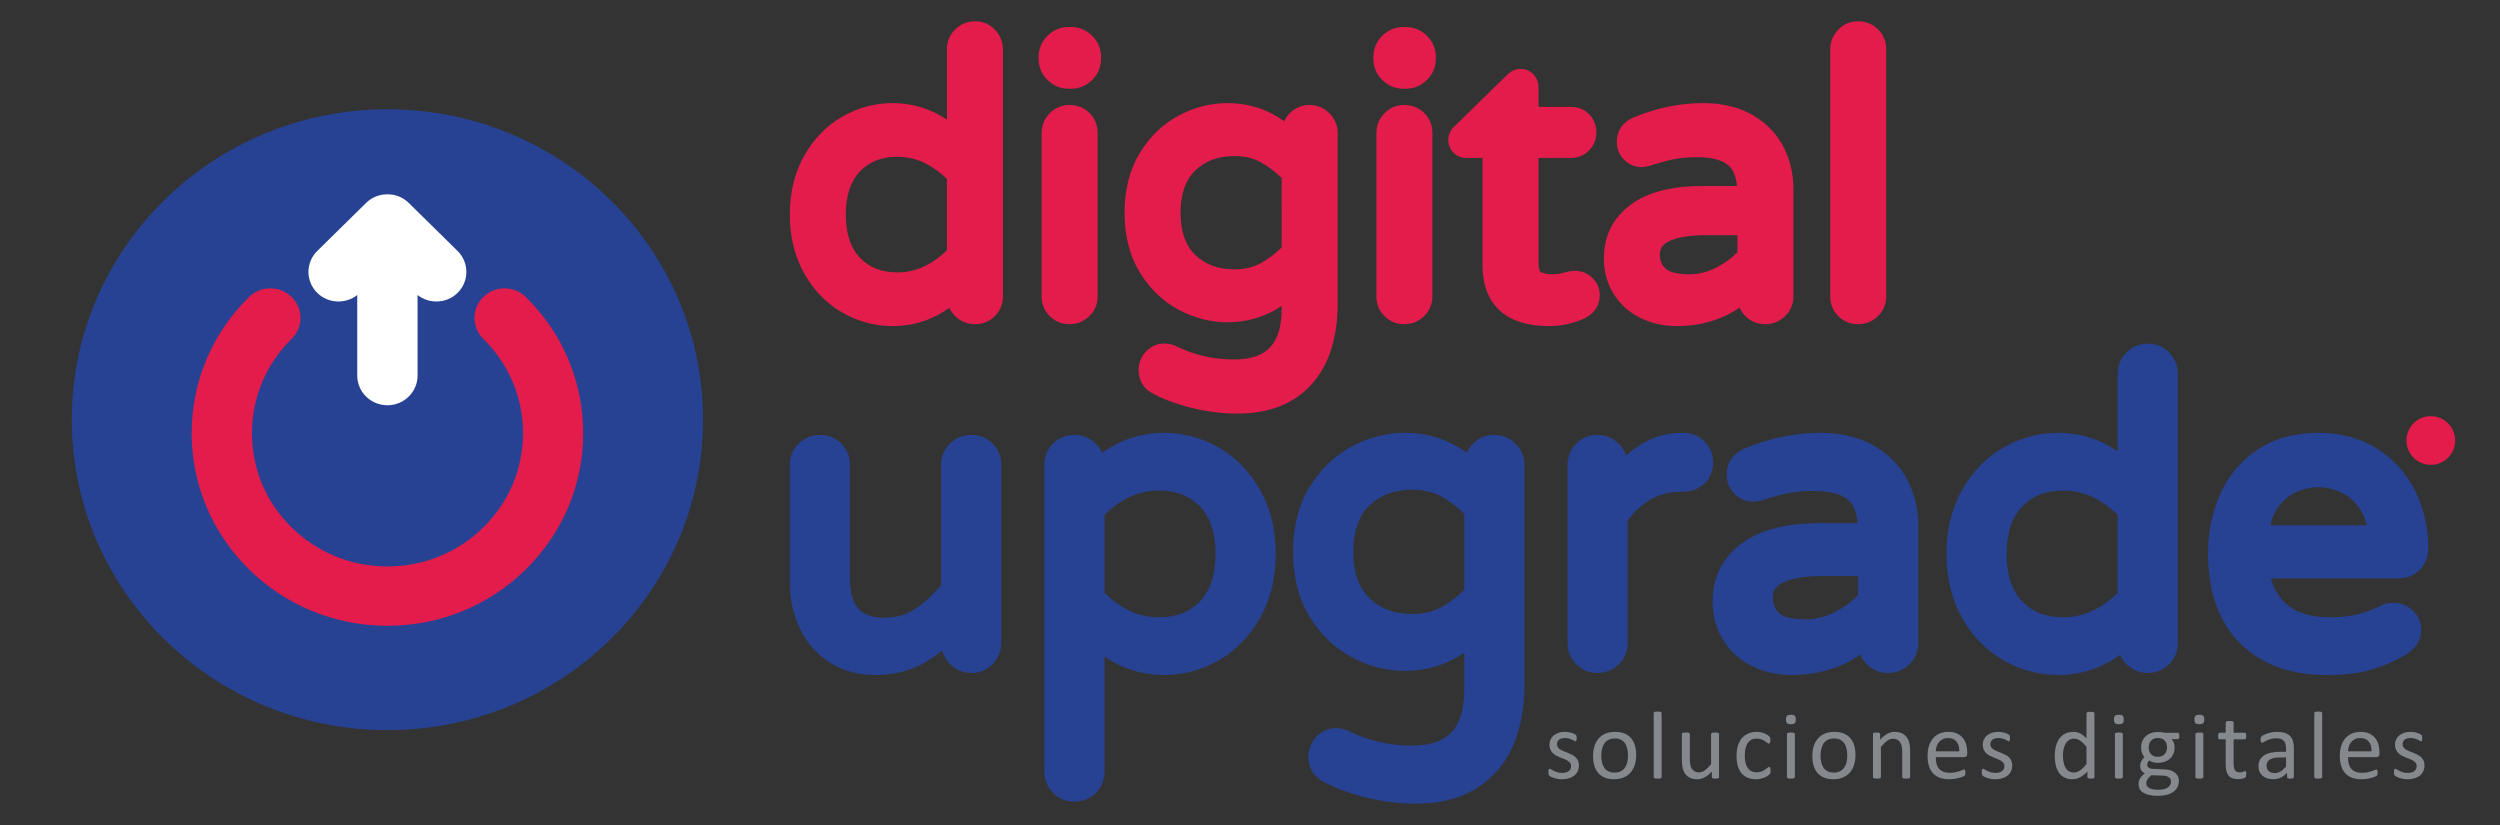 <?xml version="1.0" encoding="utf-8"?>
<!-- Generator: Adobe Illustrator 27.5.0, SVG Export Plug-In . SVG Version: 6.00 Build 0)  -->
<svg version="1.1" id="Capa_1" xmlns="http://www.w3.org/2000/svg" xmlns:xlink="http://www.w3.org/1999/xlink" x="0px" y="0px"
	 viewBox="0 0 500 165" enable-background="new 0 0 500 165" xml:space="preserve">
<rect x="0" y="0" width="500" height="165" fill="#333333" stroke="none"/>
<circle fill="#E31C4B" cx="486.166" cy="88.099" r="4.872"/>
<g>
	<g>
		<ellipse fill="#274293" cx="77.482" cy="83.939" rx="63.128" ry="62.083"/>
		<g>
			<path fill="#E31C4B" d="M77.482,125.157c-10.444,0-20.293-4.021-27.681-11.286
				c-7.38-7.287-11.468-16.951-11.468-27.244c0-10.271,4.089-19.965,11.468-27.223c2.357-2.318,6.152-2.318,8.532,0
				c2.357,2.311,2.357,6.043,0,8.361c-5.143,5.058-7.937,11.745-7.937,18.862c0,7.138,2.794,13.826,7.937,18.861
				c5.121,5.028,11.913,7.805,19.149,7.805c7.267,0,14.059-2.777,19.179-7.805c5.12-5.036,7.944-11.723,7.944-18.861
				c0-7.117-2.824-13.804-7.944-18.862c-2.349-2.318-2.349-6.05,0-8.361c2.357-2.318,6.145-2.318,8.501,0
				c7.41,7.287,11.468,16.951,11.468,27.223c0,10.293-4.059,19.957-11.468,27.244
				C97.783,121.135,87.957,125.157,77.482,125.157L77.482,125.157z M77.482,125.157"/>
			<path fill="#FFFFFF" d="M91.51,50.189l-9.755-9.594c-0.003-0.003-0.004-0.006-0.007-0.009
				c-0.294-0.289-0.612-0.542-0.947-0.759c-0.662-0.429-1.392-0.715-2.145-0.861
				c-0.006-0.001-0.012-0.004-0.018-0.005c-0.256-0.049-0.517-0.058-0.777-0.074
				c-0.127-0.008-0.252-0.035-0.379-0.035c-0.127,0-0.252,0.028-0.379,0.035
				c-0.26,0.016-0.52,0.025-0.777,0.074c-0.006,0.001-0.012,0.004-0.018,0.005
				c-0.753,0.146-1.483,0.431-2.145,0.861c-0.335,0.217-0.653,0.47-0.947,0.759c-0.003,0.003-0.004,0.006-0.007,0.009
				l-9.755,9.594c-2.353,2.314-2.348,6.079,0,8.389c2.187,2.151,5.63,2.277,7.996,0.429v16.114
				c0,3.273,2.711,5.931,6.032,5.931c3.328,0,6.032-2.658,6.032-5.931V59.007c2.366,1.847,5.809,1.722,7.996-0.429
				C93.858,56.268,93.864,52.503,91.51,50.189z"/>
		</g>
	</g>
	<g>
		<path fill="#85898D" d="M315.778,153.078c0,0.441-0.082,0.834-0.244,1.179s-0.394,0.635-0.695,0.872
			c-0.3,0.237-0.658,0.415-1.073,0.537c-0.415,0.122-0.872,0.182-1.37,0.182c-0.307,0-0.599-0.024-0.877-0.072
			c-0.278-0.048-0.527-0.108-0.748-0.182c-0.22-0.074-0.407-0.15-0.561-0.23
			c-0.153-0.08-0.265-0.151-0.335-0.216c-0.07-0.064-0.121-0.153-0.153-0.268
			c-0.032-0.115-0.048-0.271-0.048-0.47c0-0.122,0.006-0.223,0.019-0.307c0.013-0.083,0.029-0.15,0.048-0.201
			c0.019-0.051,0.046-0.088,0.082-0.11c0.035-0.022,0.075-0.034,0.12-0.034c0.07,0,0.174,0.043,0.311,0.129
			s0.307,0.18,0.508,0.283c0.201,0.102,0.439,0.196,0.714,0.283c0.275,0.086,0.591,0.129,0.949,0.129
			c0.268,0,0.511-0.029,0.728-0.086c0.217-0.058,0.406-0.142,0.565-0.254c0.16-0.112,0.283-0.254,0.369-0.426
			c0.086-0.172,0.129-0.377,0.129-0.613c0-0.242-0.062-0.448-0.187-0.613s-0.289-0.313-0.493-0.441
			s-0.435-0.241-0.69-0.34c-0.255-0.099-0.519-0.203-0.791-0.311s-0.537-0.232-0.795-0.369
			c-0.259-0.137-0.49-0.305-0.695-0.503c-0.205-0.198-0.369-0.434-0.493-0.709c-0.125-0.275-0.187-0.604-0.187-0.987
			c0-0.338,0.066-0.663,0.196-0.973s0.327-0.582,0.589-0.815c0.262-0.233,0.589-0.42,0.982-0.561
			c0.393-0.141,0.852-0.211,1.375-0.211c0.23,0,0.46,0.019,0.69,0.058c0.23,0.038,0.438,0.086,0.623,0.144
			s0.344,0.12,0.474,0.187c0.131,0.067,0.23,0.127,0.297,0.177c0.067,0.051,0.112,0.096,0.134,0.134
			c0.022,0.038,0.038,0.082,0.048,0.129s0.019,0.107,0.029,0.177c0.01,0.07,0.014,0.156,0.014,0.259
			c0,0.108-0.005,0.203-0.014,0.283c-0.01,0.08-0.025,0.146-0.048,0.196c-0.022,0.051-0.049,0.088-0.082,0.11
			c-0.032,0.022-0.067,0.034-0.105,0.034c-0.058,0-0.14-0.035-0.249-0.105c-0.109-0.07-0.249-0.146-0.422-0.225
			c-0.172-0.08-0.375-0.155-0.609-0.225c-0.233-0.07-0.5-0.105-0.8-0.105c-0.268,0-0.504,0.031-0.709,0.091
			c-0.205,0.06-0.372,0.147-0.503,0.259c-0.131,0.112-0.23,0.244-0.297,0.398s-0.101,0.319-0.101,0.498
			c0,0.249,0.064,0.458,0.192,0.628s0.294,0.318,0.498,0.446c0.205,0.128,0.438,0.242,0.7,0.345
			c0.262,0.102,0.528,0.208,0.8,0.316c0.272,0.108,0.54,0.23,0.805,0.364c0.265,0.134,0.5,0.297,0.704,0.489
			c0.205,0.192,0.369,0.422,0.493,0.69C315.716,152.388,315.778,152.707,315.778,153.078z"/>
		<path fill="#85898D" d="M327.238,151.018c0,0.702-0.092,1.349-0.278,1.94s-0.461,1.1-0.829,1.528
			c-0.367,0.428-0.828,0.762-1.38,1.001c-0.552,0.24-1.193,0.359-1.921,0.359c-0.709,0-1.327-0.105-1.854-0.316
			c-0.527-0.211-0.966-0.517-1.318-0.92c-0.351-0.403-0.613-0.891-0.786-1.466c-0.172-0.575-0.259-1.227-0.259-1.955
			c0-0.702,0.091-1.349,0.273-1.94c0.182-0.591,0.457-1.1,0.824-1.528c0.367-0.428,0.826-0.76,1.375-0.997
			c0.55-0.237,1.192-0.355,1.926-0.355c0.709,0,1.327,0.105,1.854,0.316c0.527,0.211,0.966,0.517,1.318,0.92
			c0.351,0.403,0.615,0.891,0.791,1.466S327.238,150.296,327.238,151.018z M325.599,151.123
			c0-0.467-0.044-0.907-0.13-1.322c-0.087-0.415-0.231-0.779-0.431-1.093c-0.2-0.313-0.47-0.561-0.812-0.743
			c-0.342-0.182-0.767-0.273-1.276-0.273c-0.47,0-0.875,0.083-1.213,0.249c-0.339,0.166-0.618,0.401-0.837,0.704
			c-0.22,0.304-0.382,0.663-0.488,1.078c-0.106,0.415-0.16,0.869-0.16,1.361c0,0.472,0.044,0.917,0.13,1.332
			c0.087,0.415,0.232,0.778,0.435,1.088c0.203,0.309,0.475,0.556,0.817,0.738
			c0.342,0.182,0.767,0.273,1.276,0.273c0.464,0,0.867-0.083,1.208-0.249c0.342-0.166,0.622-0.4,0.841-0.7
			c0.219-0.3,0.38-0.658,0.483-1.073C325.548,152.078,325.599,151.621,325.599,151.123z"/>
		<path fill="#85898D" d="M332.325,155.426c0,0.051-0.013,0.094-0.038,0.129c-0.025,0.035-0.067,0.065-0.125,0.091
			c-0.058,0.026-0.138,0.045-0.24,0.058s-0.233,0.019-0.393,0.019c-0.153,0-0.281-0.007-0.383-0.019
			c-0.102-0.013-0.183-0.032-0.244-0.058c-0.061-0.026-0.102-0.056-0.125-0.091
			c-0.022-0.035-0.034-0.079-0.034-0.129v-12.803c0-0.051,0.011-0.096,0.034-0.134s0.064-0.07,0.125-0.096
			s0.142-0.045,0.244-0.058c0.102-0.013,0.23-0.019,0.383-0.019c0.16,0,0.291,0.007,0.393,0.019
			c0.102,0.013,0.182,0.032,0.24,0.058s0.099,0.058,0.125,0.096s0.038,0.083,0.038,0.134V155.426z"/>
		<path fill="#85898D" d="M343.814,155.426c0,0.051-0.011,0.094-0.034,0.129c-0.022,0.035-0.062,0.065-0.12,0.091
			c-0.058,0.026-0.133,0.045-0.225,0.058s-0.206,0.019-0.34,0.019c-0.147,0-0.267-0.007-0.359-0.019
			s-0.166-0.032-0.22-0.058c-0.054-0.026-0.091-0.056-0.11-0.091c-0.019-0.035-0.029-0.079-0.029-0.129v-1.14
			c-0.492,0.543-0.977,0.939-1.457,1.188c-0.479,0.249-0.965,0.374-1.457,0.374c-0.575,0-1.059-0.096-1.452-0.287
			c-0.393-0.192-0.711-0.452-0.954-0.781c-0.243-0.329-0.417-0.712-0.522-1.15s-0.158-0.97-0.158-1.596v-5.232
			c0-0.051,0.011-0.094,0.034-0.129s0.066-0.067,0.129-0.096s0.147-0.048,0.249-0.058
			c0.102-0.01,0.23-0.014,0.383-0.014s0.281,0.005,0.383,0.014c0.102,0.01,0.183,0.029,0.244,0.058
			s0.104,0.06,0.129,0.096s0.038,0.079,0.038,0.129v5.021c0,0.505,0.037,0.908,0.11,1.212
			c0.073,0.304,0.185,0.562,0.335,0.776c0.15,0.214,0.34,0.38,0.57,0.498c0.23,0.118,0.498,0.177,0.805,0.177
			c0.396,0,0.791-0.141,1.183-0.422c0.393-0.281,0.81-0.693,1.251-1.236v-6.028c0-0.051,0.011-0.094,0.034-0.129
			s0.066-0.067,0.129-0.096s0.145-0.048,0.244-0.058s0.229-0.014,0.388-0.014c0.153,0,0.281,0.005,0.383,0.014
			s0.182,0.029,0.24,0.058s0.101,0.06,0.129,0.096s0.043,0.079,0.043,0.129V155.426z"/>
		<path fill="#85898D" d="M354.114,154.113c0,0.108-0.003,0.203-0.01,0.283c-0.006,0.08-0.018,0.147-0.034,0.201
			s-0.035,0.102-0.058,0.144c-0.022,0.041-0.073,0.102-0.153,0.182c-0.08,0.08-0.216,0.179-0.407,0.297
			c-0.192,0.118-0.407,0.223-0.647,0.316c-0.24,0.093-0.5,0.168-0.781,0.225s-0.572,0.086-0.872,0.086
			c-0.62,0-1.169-0.102-1.648-0.307c-0.479-0.204-0.88-0.503-1.203-0.896c-0.323-0.393-0.569-0.875-0.738-1.447
			c-0.169-0.572-0.254-1.231-0.254-1.979c0-0.85,0.104-1.579,0.311-2.19c0.207-0.61,0.492-1.11,0.853-1.5
			c0.361-0.39,0.786-0.678,1.274-0.867c0.489-0.189,1.017-0.283,1.586-0.283c0.275,0,0.541,0.026,0.8,0.077
			c0.259,0.051,0.497,0.118,0.714,0.201c0.217,0.083,0.411,0.179,0.58,0.287s0.292,0.201,0.369,0.278
			c0.077,0.077,0.129,0.137,0.158,0.182c0.029,0.045,0.053,0.098,0.072,0.158c0.019,0.06,0.032,0.129,0.038,0.206
			c0.006,0.077,0.01,0.172,0.01,0.287c0,0.249-0.029,0.424-0.086,0.522c-0.058,0.099-0.128,0.148-0.211,0.148
			c-0.096,0-0.206-0.053-0.331-0.158c-0.125-0.105-0.283-0.222-0.474-0.35c-0.192-0.128-0.423-0.244-0.695-0.35
			c-0.272-0.105-0.593-0.158-0.963-0.158c-0.76,0-1.343,0.292-1.749,0.877c-0.406,0.585-0.609,1.433-0.609,2.544
			c0,0.556,0.053,1.043,0.158,1.461s0.26,0.769,0.465,1.049c0.205,0.281,0.455,0.491,0.752,0.628
			c0.297,0.137,0.637,0.206,1.021,0.206c0.364,0,0.684-0.058,0.958-0.172c0.275-0.115,0.513-0.241,0.714-0.379
			c0.201-0.137,0.37-0.262,0.508-0.374s0.244-0.168,0.321-0.168c0.045,0,0.083,0.013,0.115,0.038
			c0.032,0.026,0.059,0.069,0.082,0.129c0.022,0.06,0.038,0.137,0.048,0.23
			C354.11,153.875,354.114,153.985,354.114,154.113z"/>
		<path fill="#85898D" d="M359.154,143.888c0,0.371-0.07,0.623-0.211,0.757c-0.14,0.134-0.399,0.201-0.776,0.201
			c-0.37,0-0.624-0.065-0.762-0.197s-0.206-0.379-0.206-0.743c0-0.371,0.07-0.623,0.211-0.757
			c0.14-0.134,0.399-0.201,0.776-0.201c0.37,0,0.624,0.065,0.762,0.196
			C359.086,143.276,359.154,143.524,359.154,143.888z M358.972,155.426c0,0.051-0.013,0.094-0.038,0.129
			c-0.025,0.035-0.067,0.065-0.125,0.091c-0.058,0.026-0.138,0.045-0.24,0.058s-0.233,0.019-0.393,0.019
			c-0.153,0-0.281-0.007-0.383-0.019s-0.183-0.032-0.244-0.058c-0.061-0.026-0.102-0.056-0.125-0.091
			c-0.022-0.035-0.034-0.079-0.034-0.129v-8.625c0-0.045,0.011-0.086,0.034-0.125s0.064-0.07,0.125-0.096
			s0.142-0.045,0.244-0.058c0.102-0.013,0.23-0.019,0.383-0.019c0.16,0,0.291,0.007,0.393,0.019
			c0.102,0.013,0.182,0.032,0.24,0.058s0.099,0.058,0.125,0.096c0.025,0.038,0.038,0.08,0.038,0.125V155.426z"/>
		<path fill="#85898D" d="M371.093,151.018c0,0.702-0.092,1.349-0.278,1.94s-0.461,1.1-0.829,1.528
			c-0.367,0.428-0.828,0.762-1.38,1.001c-0.552,0.24-1.193,0.359-1.921,0.359c-0.709,0-1.327-0.105-1.854-0.316
			c-0.527-0.211-0.966-0.517-1.318-0.92c-0.351-0.403-0.613-0.891-0.786-1.466c-0.172-0.575-0.259-1.227-0.259-1.955
			c0-0.702,0.091-1.349,0.273-1.94c0.182-0.591,0.457-1.1,0.824-1.528c0.367-0.428,0.826-0.76,1.375-0.997
			c0.55-0.237,1.192-0.355,1.926-0.355c0.709,0,1.327,0.105,1.854,0.316c0.527,0.211,0.966,0.517,1.318,0.92
			c0.351,0.403,0.615,0.891,0.791,1.466S371.093,150.296,371.093,151.018z M369.455,151.123
			c0-0.467-0.044-0.907-0.13-1.322c-0.087-0.415-0.231-0.779-0.431-1.093c-0.2-0.313-0.47-0.561-0.812-0.743
			c-0.342-0.182-0.767-0.273-1.276-0.273c-0.47,0-0.875,0.083-1.213,0.249c-0.339,0.166-0.618,0.401-0.837,0.704
			c-0.22,0.304-0.382,0.663-0.488,1.078c-0.106,0.415-0.16,0.869-0.16,1.361c0,0.472,0.044,0.917,0.13,1.332
			c0.087,0.415,0.232,0.778,0.435,1.088c0.203,0.309,0.475,0.556,0.817,0.738c0.342,0.182,0.767,0.273,1.276,0.273
			c0.464,0,0.867-0.083,1.208-0.249c0.342-0.166,0.622-0.4,0.841-0.7c0.219-0.3,0.38-0.658,0.483-1.073
			C369.403,152.078,369.455,151.621,369.455,151.123z"/>
		<path fill="#85898D" d="M382.026,155.426c0,0.051-0.013,0.094-0.038,0.129c-0.025,0.035-0.067,0.065-0.125,0.091
			c-0.058,0.026-0.138,0.045-0.24,0.058s-0.23,0.019-0.383,0.019c-0.16,0-0.291-0.007-0.393-0.019
			s-0.182-0.032-0.24-0.058c-0.058-0.026-0.099-0.056-0.125-0.091c-0.025-0.035-0.038-0.079-0.038-0.129v-5.05
			c0-0.492-0.038-0.888-0.115-1.188c-0.077-0.3-0.188-0.559-0.335-0.776s-0.337-0.383-0.57-0.498
			c-0.233-0.115-0.503-0.172-0.81-0.172c-0.396,0-0.792,0.141-1.188,0.422c-0.396,0.281-0.811,0.693-1.246,1.236
			v6.028c0,0.051-0.013,0.094-0.038,0.129c-0.025,0.035-0.067,0.065-0.125,0.091
			c-0.058,0.026-0.138,0.045-0.24,0.058s-0.233,0.019-0.393,0.019c-0.153,0-0.281-0.007-0.383-0.019
			s-0.183-0.032-0.244-0.058c-0.061-0.026-0.102-0.056-0.125-0.091c-0.022-0.035-0.034-0.079-0.034-0.129v-8.625
			c0-0.051,0.01-0.094,0.029-0.129s0.058-0.067,0.115-0.096c0.058-0.029,0.131-0.048,0.22-0.058
			s0.207-0.014,0.355-0.014c0.14,0,0.257,0.005,0.35,0.014s0.164,0.029,0.216,0.058s0.088,0.06,0.11,0.096
			s0.034,0.079,0.034,0.129v1.14c0.485-0.543,0.969-0.941,1.452-1.193c0.482-0.252,0.969-0.379,1.461-0.379
			c0.575,0,1.059,0.098,1.452,0.292c0.393,0.195,0.711,0.455,0.954,0.781s0.417,0.707,0.522,1.145
			c0.105,0.438,0.158,0.963,0.158,1.576V155.426z"/>
		<path fill="#85898D" d="M393.448,150.74c0,0.249-0.063,0.426-0.188,0.532c-0.125,0.105-0.268,0.158-0.428,0.158
			h-5.68c0,0.479,0.048,0.91,0.144,1.294c0.096,0.383,0.257,0.712,0.481,0.987c0.225,0.275,0.517,0.486,0.876,0.632
			c0.359,0.147,0.799,0.22,1.319,0.22c0.411,0,0.777-0.034,1.098-0.101c0.321-0.067,0.599-0.142,0.833-0.225
			s0.427-0.158,0.578-0.225s0.265-0.101,0.342-0.101c0.045,0,0.085,0.011,0.12,0.034
			c0.035,0.022,0.063,0.056,0.082,0.101s0.034,0.107,0.044,0.187c0.01,0.08,0.014,0.177,0.014,0.292
			c0,0.083-0.003,0.155-0.01,0.216c-0.006,0.06-0.014,0.115-0.024,0.163s-0.025,0.091-0.048,0.129
			s-0.051,0.075-0.086,0.11c-0.035,0.035-0.139,0.093-0.311,0.172c-0.172,0.08-0.396,0.158-0.671,0.235
			c-0.275,0.077-0.593,0.146-0.954,0.206c-0.361,0.06-0.746,0.091-1.155,0.091c-0.709,0-1.331-0.099-1.864-0.297
			c-0.533-0.198-0.982-0.492-1.346-0.882c-0.364-0.39-0.639-0.879-0.824-1.466s-0.278-1.272-0.278-2.051
			c0-0.741,0.096-1.407,0.287-1.998c0.192-0.591,0.468-1.093,0.829-1.504s0.797-0.728,1.308-0.949
			c0.511-0.22,1.083-0.331,1.715-0.331c0.677,0,1.254,0.108,1.73,0.326s0.867,0.51,1.174,0.877
			c0.307,0.367,0.532,0.798,0.676,1.294c0.144,0.495,0.216,1.024,0.216,1.586V150.74z M391.857,150.27
			c0.019-0.831-0.166-1.482-0.554-1.955c-0.389-0.472-0.966-0.709-1.731-0.709c-0.392,0-0.736,0.074-1.032,0.22
			c-0.296,0.147-0.543,0.342-0.743,0.585c-0.199,0.242-0.354,0.525-0.463,0.848
			c-0.109,0.323-0.17,0.659-0.183,1.011H391.857z"/>
		<path fill="#85898D" d="M402.445,153.078c0,0.441-0.082,0.834-0.244,1.179s-0.394,0.635-0.695,0.872
			c-0.3,0.237-0.658,0.415-1.073,0.537c-0.415,0.122-0.872,0.182-1.37,0.182c-0.307,0-0.599-0.024-0.877-0.072
			c-0.278-0.048-0.527-0.108-0.748-0.182c-0.22-0.074-0.407-0.15-0.561-0.23c-0.153-0.08-0.265-0.151-0.335-0.216
			c-0.07-0.064-0.121-0.153-0.153-0.268c-0.032-0.115-0.048-0.271-0.048-0.47c0-0.122,0.006-0.223,0.019-0.307
			c0.013-0.083,0.029-0.15,0.048-0.201c0.019-0.051,0.046-0.088,0.082-0.11c0.035-0.022,0.075-0.034,0.12-0.034
			c0.07,0,0.174,0.043,0.311,0.129c0.138,0.086,0.307,0.18,0.508,0.283c0.201,0.102,0.439,0.196,0.714,0.283
			c0.275,0.086,0.591,0.129,0.949,0.129c0.268,0,0.511-0.029,0.728-0.086c0.217-0.058,0.406-0.142,0.565-0.254
			c0.16-0.112,0.283-0.254,0.369-0.426c0.086-0.172,0.129-0.377,0.129-0.613c0-0.242-0.062-0.448-0.187-0.613
			s-0.289-0.313-0.493-0.441s-0.435-0.241-0.69-0.34c-0.255-0.099-0.519-0.203-0.791-0.311
			s-0.537-0.232-0.795-0.369s-0.49-0.305-0.695-0.503c-0.205-0.198-0.369-0.434-0.493-0.709
			c-0.125-0.275-0.187-0.604-0.187-0.987c0-0.338,0.066-0.663,0.196-0.973c0.131-0.309,0.327-0.582,0.589-0.815
			c0.262-0.233,0.589-0.42,0.982-0.561c0.393-0.141,0.851-0.211,1.375-0.211c0.23,0,0.46,0.019,0.69,0.058
			c0.23,0.038,0.438,0.086,0.623,0.144c0.185,0.058,0.344,0.12,0.474,0.187c0.131,0.067,0.23,0.127,0.297,0.177
			c0.067,0.051,0.112,0.096,0.134,0.134s0.038,0.082,0.048,0.129s0.019,0.107,0.029,0.177
			c0.01,0.07,0.014,0.156,0.014,0.259c0,0.108-0.005,0.203-0.014,0.283c-0.01,0.08-0.025,0.146-0.048,0.196
			c-0.022,0.051-0.049,0.088-0.082,0.11c-0.032,0.022-0.067,0.034-0.105,0.034c-0.058,0-0.14-0.035-0.249-0.105
			c-0.109-0.07-0.249-0.146-0.422-0.225c-0.172-0.08-0.375-0.155-0.609-0.225
			c-0.233-0.07-0.5-0.105-0.8-0.105c-0.268,0-0.504,0.031-0.709,0.091c-0.205,0.06-0.372,0.147-0.503,0.259
			c-0.131,0.112-0.23,0.244-0.297,0.398s-0.101,0.319-0.101,0.498c0,0.249,0.064,0.458,0.192,0.628
			c0.128,0.17,0.294,0.318,0.498,0.446c0.205,0.128,0.438,0.242,0.7,0.345c0.262,0.102,0.528,0.208,0.8,0.316
			c0.272,0.108,0.54,0.23,0.805,0.364c0.265,0.134,0.5,0.297,0.704,0.489c0.205,0.192,0.369,0.422,0.493,0.69
			C402.383,152.388,402.445,152.707,402.445,153.078z"/>
		<path fill="#85898D" d="M418.887,155.426c0,0.051-0.011,0.096-0.034,0.134c-0.022,0.038-0.061,0.069-0.115,0.091
			c-0.054,0.022-0.126,0.04-0.216,0.053s-0.198,0.019-0.326,0.019c-0.134,0-0.246-0.007-0.335-0.019
			s-0.163-0.031-0.22-0.053c-0.058-0.022-0.099-0.053-0.125-0.091c-0.025-0.038-0.038-0.083-0.038-0.134v-1.14
			c-0.454,0.492-0.925,0.875-1.413,1.15c-0.489,0.275-1.024,0.412-1.605,0.412c-0.632,0-1.173-0.123-1.619-0.369
			c-0.447-0.246-0.81-0.578-1.088-0.997c-0.278-0.419-0.481-0.91-0.609-1.476
			c-0.128-0.565-0.192-1.161-0.192-1.787c0-0.741,0.08-1.411,0.24-2.008c0.16-0.597,0.396-1.107,0.709-1.528
			c0.313-0.422,0.701-0.746,1.164-0.973c0.463-0.227,0.998-0.34,1.605-0.34c0.504,0,0.966,0.11,1.385,0.331
			c0.418,0.22,0.832,0.544,1.241,0.973v-5.012c0-0.045,0.011-0.088,0.034-0.129
			c0.022-0.041,0.066-0.074,0.129-0.096c0.064-0.022,0.145-0.041,0.244-0.058s0.225-0.024,0.379-0.024
			c0.16,0,0.291,0.008,0.393,0.024c0.102,0.016,0.182,0.035,0.24,0.058c0.058,0.022,0.101,0.055,0.129,0.096
			c0.029,0.041,0.043,0.084,0.043,0.129V155.426z M417.296,149.36c-0.428-0.53-0.842-0.934-1.241-1.212
			c-0.399-0.278-0.816-0.417-1.251-0.417c-0.403,0-0.744,0.096-1.025,0.287c-0.281,0.192-0.509,0.444-0.685,0.757
			c-0.176,0.313-0.303,0.668-0.383,1.064c-0.08,0.396-0.12,0.798-0.12,1.208c0,0.434,0.034,0.86,0.101,1.274
			c0.067,0.415,0.183,0.784,0.35,1.107c0.166,0.323,0.387,0.582,0.661,0.776c0.275,0.195,0.62,0.292,1.035,0.292
			c0.211,0,0.413-0.029,0.609-0.086s0.394-0.153,0.599-0.287c0.205-0.134,0.418-0.309,0.642-0.522
			s0.46-0.477,0.709-0.791V149.36z"/>
		<path fill="#85898D" d="M424.751,143.888c0,0.371-0.07,0.623-0.211,0.757c-0.14,0.134-0.399,0.201-0.776,0.201
			c-0.37,0-0.624-0.065-0.762-0.197s-0.206-0.379-0.206-0.743c0-0.371,0.07-0.623,0.211-0.757
			c0.14-0.134,0.399-0.201,0.776-0.201c0.37,0,0.624,0.065,0.762,0.196S424.751,143.524,424.751,143.888z
			 M424.568,155.426c0,0.051-0.013,0.094-0.038,0.129c-0.025,0.035-0.067,0.065-0.125,0.091
			c-0.058,0.026-0.138,0.045-0.24,0.058c-0.102,0.013-0.233,0.019-0.393,0.019c-0.153,0-0.281-0.007-0.383-0.019
			c-0.102-0.013-0.183-0.032-0.244-0.058c-0.061-0.026-0.102-0.056-0.125-0.091
			c-0.022-0.035-0.034-0.079-0.034-0.129v-8.625c0-0.045,0.011-0.086,0.034-0.125s0.064-0.07,0.125-0.096
			s0.142-0.045,0.244-0.058c0.102-0.013,0.23-0.019,0.383-0.019c0.16,0,0.291,0.007,0.393,0.019
			c0.102,0.013,0.182,0.032,0.24,0.058s0.099,0.058,0.125,0.096s0.038,0.08,0.038,0.125V155.426z"/>
		<path fill="#85898D" d="M435.875,147.194c0,0.223-0.03,0.385-0.091,0.484s-0.139,0.148-0.235,0.148h-1.236
			c0.224,0.23,0.38,0.484,0.469,0.762c0.09,0.278,0.134,0.567,0.134,0.867c0,0.498-0.08,0.939-0.24,1.322
			s-0.388,0.707-0.685,0.973c-0.297,0.265-0.65,0.468-1.059,0.609c-0.409,0.141-0.863,0.211-1.361,0.211
			c-0.351,0-0.685-0.046-1.001-0.139c-0.316-0.093-0.561-0.209-0.733-0.35c-0.115,0.115-0.209,0.246-0.283,0.393
			s-0.11,0.316-0.11,0.508c0,0.223,0.104,0.409,0.311,0.556s0.484,0.227,0.829,0.24l2.252,0.096
			c0.428,0.013,0.821,0.072,1.179,0.177c0.358,0.105,0.667,0.256,0.929,0.45
			c0.262,0.195,0.466,0.434,0.613,0.719c0.147,0.285,0.22,0.615,0.22,0.992c0,0.396-0.083,0.773-0.249,1.131
			c-0.166,0.357-0.42,0.673-0.762,0.944c-0.342,0.271-0.778,0.486-1.308,0.642
			c-0.53,0.156-1.156,0.235-1.878,0.235c-0.696,0-1.289-0.059-1.778-0.177c-0.489-0.118-0.89-0.28-1.203-0.484
			c-0.313-0.204-0.54-0.449-0.68-0.733c-0.14-0.285-0.211-0.592-0.211-0.925c0-0.211,0.025-0.415,0.077-0.613
			c0.051-0.198,0.129-0.386,0.235-0.565c0.105-0.179,0.236-0.35,0.393-0.513
			c0.157-0.163,0.337-0.324,0.541-0.484c-0.313-0.16-0.545-0.361-0.695-0.604s-0.225-0.505-0.225-0.786
			c0-0.39,0.08-0.738,0.24-1.044s0.358-0.582,0.594-0.824c-0.198-0.237-0.355-0.503-0.47-0.8
			c-0.115-0.297-0.172-0.656-0.172-1.078c0-0.492,0.083-0.932,0.249-1.322c0.166-0.39,0.396-0.719,0.69-0.987
			c0.294-0.268,0.647-0.474,1.059-0.618c0.412-0.144,0.861-0.216,1.346-0.216c0.262,0,0.506,0.014,0.733,0.043
			c0.227,0.029,0.439,0.069,0.637,0.12h2.607c0.109,0,0.19,0.053,0.244,0.158
			C435.848,146.815,435.875,146.976,435.875,147.194z M434.198,156.298c0-0.371-0.152-0.656-0.455-0.858
			c-0.303-0.201-0.714-0.309-1.231-0.321l-2.233-0.077c-0.205,0.16-0.372,0.311-0.503,0.455
			c-0.131,0.144-0.235,0.281-0.311,0.412s-0.129,0.261-0.158,0.388c-0.029,0.127-0.043,0.259-0.043,0.393
			c0,0.415,0.211,0.73,0.632,0.944c0.422,0.214,1.01,0.321,1.763,0.321c0.479,0,0.88-0.046,1.203-0.139
			c0.323-0.093,0.583-0.216,0.781-0.369c0.198-0.153,0.34-0.329,0.426-0.527
			C434.155,156.722,434.198,156.515,434.198,156.298z M433.403,149.465c0-0.587-0.162-1.046-0.484-1.375
			c-0.323-0.329-0.781-0.493-1.375-0.493c-0.307,0-0.574,0.051-0.8,0.153c-0.227,0.102-0.415,0.242-0.565,0.422
			c-0.15,0.179-0.262,0.385-0.335,0.618s-0.11,0.477-0.11,0.733c0,0.568,0.162,1.016,0.484,1.342
			c0.322,0.326,0.775,0.489,1.356,0.489c0.313,0,0.585-0.05,0.815-0.148c0.23-0.099,0.42-0.237,0.57-0.412
			c0.15-0.175,0.262-0.379,0.335-0.609C433.366,149.954,433.403,149.714,433.403,149.465z"/>
		<path fill="#85898D" d="M440.848,143.888c0,0.371-0.07,0.623-0.211,0.757c-0.14,0.134-0.399,0.201-0.776,0.201
			c-0.37,0-0.624-0.065-0.762-0.197s-0.206-0.379-0.206-0.743c0-0.371,0.07-0.623,0.211-0.757
			c0.14-0.134,0.399-0.201,0.776-0.201c0.37,0,0.624,0.065,0.762,0.196
			C440.779,143.276,440.848,143.524,440.848,143.888z M440.666,155.426c0,0.051-0.013,0.094-0.038,0.129
			c-0.025,0.035-0.067,0.065-0.125,0.091c-0.058,0.026-0.138,0.045-0.24,0.058s-0.233,0.019-0.393,0.019
			c-0.153,0-0.281-0.007-0.383-0.019s-0.183-0.032-0.244-0.058c-0.061-0.026-0.102-0.056-0.125-0.091
			c-0.022-0.035-0.034-0.079-0.034-0.129v-8.625c0-0.045,0.011-0.086,0.034-0.125s0.064-0.07,0.125-0.096
			s0.142-0.045,0.244-0.058c0.102-0.013,0.23-0.019,0.383-0.019c0.16,0,0.291,0.007,0.393,0.019
			c0.102,0.013,0.182,0.032,0.24,0.058s0.099,0.058,0.125,0.096c0.025,0.038,0.038,0.08,0.038,0.125V155.426z"/>
		<path fill="#85898D" d="M449.251,154.793c0,0.185-0.013,0.333-0.038,0.441c-0.025,0.108-0.064,0.189-0.115,0.24
			c-0.051,0.051-0.128,0.099-0.23,0.144c-0.102,0.045-0.219,0.082-0.35,0.11c-0.131,0.029-0.27,0.053-0.417,0.072
			s-0.294,0.029-0.441,0.029c-0.447,0-0.83-0.059-1.15-0.177c-0.32-0.118-0.581-0.297-0.786-0.537
			c-0.205-0.24-0.353-0.543-0.446-0.91c-0.092-0.367-0.139-0.8-0.139-1.298v-5.041h-1.207
			c-0.096,0-0.172-0.051-0.23-0.153c-0.058-0.102-0.086-0.268-0.086-0.498c0-0.122,0.008-0.223,0.024-0.307
			s0.037-0.151,0.062-0.206c0.025-0.055,0.059-0.093,0.101-0.115c0.042-0.022,0.088-0.034,0.139-0.034h1.198v-2.051
			c0-0.045,0.011-0.086,0.034-0.125c0.022-0.038,0.064-0.072,0.125-0.101s0.142-0.05,0.244-0.062
			c0.102-0.013,0.23-0.019,0.383-0.019c0.16,0,0.291,0.007,0.393,0.019c0.102,0.013,0.182,0.034,0.24,0.062
			c0.058,0.029,0.099,0.062,0.125,0.101s0.038,0.08,0.038,0.125v2.051h2.214c0.051,0,0.096,0.011,0.134,0.034
			c0.038,0.022,0.072,0.06,0.101,0.115c0.029,0.055,0.049,0.123,0.062,0.206s0.019,0.185,0.019,0.307
			c0,0.23-0.029,0.396-0.086,0.498s-0.134,0.153-0.23,0.153h-2.214v4.811c0,0.594,0.088,1.043,0.264,1.346
			c0.176,0.304,0.49,0.455,0.944,0.455c0.147,0,0.278-0.014,0.393-0.043s0.217-0.059,0.307-0.091
			c0.09-0.032,0.166-0.062,0.23-0.091s0.121-0.043,0.172-0.043c0.032,0,0.062,0.008,0.091,0.024
			c0.029,0.016,0.051,0.046,0.067,0.091s0.03,0.105,0.043,0.182C449.245,154.582,449.251,154.678,449.251,154.793z"
			/>
		<path fill="#85898D" d="M458.775,155.435c0,0.077-0.025,0.134-0.077,0.172s-0.121,0.067-0.211,0.086
			s-0.22,0.029-0.393,0.029c-0.166,0-0.298-0.01-0.398-0.029s-0.171-0.048-0.216-0.086s-0.067-0.096-0.067-0.172
			v-0.863c-0.377,0.403-0.797,0.716-1.26,0.939c-0.463,0.223-0.954,0.335-1.471,0.335
			c-0.454,0-0.864-0.059-1.231-0.177c-0.367-0.118-0.68-0.289-0.939-0.513c-0.259-0.223-0.46-0.498-0.604-0.824
			s-0.216-0.697-0.216-1.112c0-0.486,0.099-0.907,0.297-1.265c0.198-0.357,0.482-0.654,0.853-0.891
			c0.37-0.237,0.824-0.414,1.361-0.532s1.14-0.177,1.811-0.177h1.188v-0.671c0-0.333-0.035-0.626-0.105-0.882
			c-0.07-0.256-0.183-0.468-0.34-0.637c-0.157-0.17-0.359-0.297-0.609-0.383
			c-0.249-0.086-0.556-0.129-0.92-0.129c-0.39,0-0.739,0.046-1.049,0.139c-0.31,0.093-0.581,0.195-0.815,0.307
			s-0.428,0.214-0.585,0.307s-0.273,0.139-0.35,0.139c-0.051,0-0.096-0.013-0.134-0.038
			c-0.038-0.026-0.072-0.064-0.101-0.115c-0.029-0.051-0.049-0.117-0.062-0.196
			c-0.013-0.08-0.019-0.168-0.019-0.264c0-0.16,0.011-0.286,0.034-0.379s0.077-0.18,0.163-0.264
			s0.235-0.18,0.446-0.292s0.454-0.214,0.728-0.307c0.275-0.093,0.575-0.17,0.901-0.23
			c0.326-0.06,0.655-0.091,0.987-0.091c0.62,0,1.147,0.07,1.581,0.211c0.435,0.141,0.786,0.347,1.054,0.618
			c0.268,0.271,0.463,0.609,0.585,1.011c0.121,0.403,0.182,0.872,0.182,1.409V155.435z M457.204,151.497h-1.351
			c-0.435,0-0.811,0.036-1.131,0.11c-0.32,0.074-0.585,0.182-0.795,0.326c-0.211,0.144-0.366,0.316-0.465,0.517
			c-0.099,0.201-0.148,0.433-0.148,0.695c0,0.448,0.142,0.803,0.426,1.069c0.284,0.265,0.682,0.398,1.193,0.398
			c0.415,0,0.8-0.105,1.155-0.316c0.355-0.211,0.727-0.534,1.116-0.968V151.497z"/>
		<path fill="#85898D" d="M464.437,155.426c0,0.051-0.013,0.094-0.038,0.129c-0.025,0.035-0.067,0.065-0.125,0.091
			c-0.058,0.026-0.138,0.045-0.24,0.058s-0.233,0.019-0.393,0.019c-0.153,0-0.281-0.007-0.383-0.019
			s-0.183-0.032-0.244-0.058c-0.061-0.026-0.102-0.056-0.125-0.091c-0.022-0.035-0.034-0.079-0.034-0.129v-12.803
			c0-0.051,0.011-0.096,0.034-0.134s0.064-0.07,0.125-0.096s0.142-0.045,0.244-0.058
			c0.102-0.013,0.23-0.019,0.383-0.019c0.16,0,0.291,0.007,0.393,0.019c0.102,0.013,0.182,0.032,0.24,0.058
			s0.099,0.058,0.125,0.096c0.025,0.038,0.038,0.083,0.038,0.134V155.426z"/>
		<path fill="#85898D" d="M475.898,150.74c0,0.249-0.063,0.426-0.188,0.532c-0.125,0.105-0.268,0.158-0.428,0.158
			h-5.68c0,0.479,0.048,0.91,0.144,1.294c0.096,0.383,0.257,0.712,0.482,0.987c0.225,0.275,0.517,0.486,0.876,0.632
			c0.359,0.147,0.799,0.22,1.319,0.22c0.411,0,0.777-0.034,1.098-0.101c0.321-0.067,0.599-0.142,0.833-0.225
			c0.234-0.083,0.427-0.158,0.578-0.225s0.265-0.101,0.342-0.101c0.045,0,0.085,0.011,0.12,0.034
			c0.035,0.022,0.063,0.056,0.082,0.101s0.034,0.107,0.044,0.187c0.01,0.08,0.014,0.177,0.014,0.292
			c0,0.083-0.003,0.155-0.01,0.216c-0.006,0.06-0.014,0.115-0.024,0.163s-0.025,0.091-0.048,0.129
			s-0.051,0.075-0.086,0.11c-0.035,0.035-0.139,0.093-0.311,0.172c-0.172,0.08-0.396,0.158-0.671,0.235
			c-0.275,0.077-0.593,0.146-0.954,0.206c-0.361,0.06-0.746,0.091-1.155,0.091c-0.709,0-1.331-0.099-1.864-0.297
			c-0.533-0.198-0.982-0.492-1.346-0.882c-0.364-0.39-0.639-0.879-0.824-1.466
			c-0.185-0.587-0.278-1.272-0.278-2.051c0-0.741,0.096-1.407,0.287-1.998c0.192-0.591,0.468-1.093,0.829-1.504
			c0.361-0.412,0.797-0.728,1.308-0.949c0.511-0.22,1.083-0.331,1.715-0.331c0.677,0,1.254,0.108,1.73,0.326
			c0.476,0.217,0.867,0.51,1.174,0.877c0.307,0.367,0.532,0.798,0.676,1.294s0.216,1.024,0.216,1.586V150.74z
			 M474.307,150.27c0.019-0.831-0.166-1.482-0.554-1.955c-0.389-0.472-0.966-0.709-1.731-0.709
			c-0.392,0-0.736,0.074-1.032,0.22c-0.296,0.147-0.543,0.342-0.743,0.585c-0.199,0.242-0.354,0.525-0.463,0.848
			c-0.109,0.323-0.17,0.659-0.183,1.011H474.307z"/>
		<path fill="#85898D" d="M484.895,153.078c0,0.441-0.082,0.834-0.244,1.179s-0.394,0.635-0.695,0.872
			c-0.3,0.237-0.658,0.415-1.073,0.537c-0.415,0.122-0.872,0.182-1.37,0.182c-0.307,0-0.599-0.024-0.877-0.072
			s-0.527-0.108-0.748-0.182c-0.22-0.074-0.407-0.15-0.561-0.23s-0.265-0.151-0.335-0.216
			c-0.07-0.064-0.121-0.153-0.153-0.268c-0.032-0.115-0.048-0.271-0.048-0.47c0-0.122,0.006-0.223,0.019-0.307
			c0.013-0.083,0.029-0.15,0.048-0.201c0.019-0.051,0.046-0.088,0.082-0.11c0.035-0.022,0.075-0.034,0.12-0.034
			c0.07,0,0.174,0.043,0.311,0.129s0.307,0.18,0.508,0.283c0.201,0.102,0.439,0.196,0.714,0.283
			c0.275,0.086,0.591,0.129,0.949,0.129c0.268,0,0.511-0.029,0.728-0.086c0.217-0.058,0.406-0.142,0.565-0.254
			c0.16-0.112,0.283-0.254,0.369-0.426c0.086-0.172,0.129-0.377,0.129-0.613c0-0.242-0.062-0.448-0.187-0.613
			c-0.125-0.166-0.289-0.313-0.493-0.441s-0.435-0.241-0.69-0.34s-0.519-0.203-0.791-0.311
			s-0.537-0.232-0.795-0.369c-0.259-0.137-0.49-0.305-0.695-0.503c-0.205-0.198-0.369-0.434-0.493-0.709
			c-0.125-0.275-0.187-0.604-0.187-0.987c0-0.338,0.066-0.663,0.196-0.973s0.327-0.582,0.589-0.815
			c0.262-0.233,0.589-0.42,0.982-0.561c0.393-0.141,0.851-0.211,1.375-0.211c0.23,0,0.46,0.019,0.69,0.058
			c0.23,0.038,0.438,0.086,0.623,0.144s0.344,0.12,0.474,0.187c0.131,0.067,0.23,0.127,0.297,0.177
			c0.067,0.051,0.112,0.096,0.134,0.134s0.038,0.082,0.048,0.129s0.019,0.107,0.029,0.177
			c0.01,0.07,0.014,0.156,0.014,0.259c0,0.108-0.005,0.203-0.014,0.283c-0.01,0.08-0.025,0.146-0.048,0.196
			c-0.022,0.051-0.049,0.088-0.082,0.11c-0.032,0.022-0.067,0.034-0.105,0.034c-0.058,0-0.14-0.035-0.249-0.105
			c-0.109-0.07-0.249-0.146-0.422-0.225c-0.172-0.08-0.375-0.155-0.609-0.225
			c-0.233-0.07-0.5-0.105-0.8-0.105c-0.268,0-0.504,0.031-0.709,0.091c-0.205,0.06-0.372,0.147-0.503,0.259
			c-0.131,0.112-0.23,0.244-0.297,0.398s-0.101,0.319-0.101,0.498c0,0.249,0.064,0.458,0.192,0.628
			s0.294,0.318,0.498,0.446c0.205,0.128,0.438,0.242,0.7,0.345c0.262,0.102,0.528,0.208,0.8,0.316
			c0.272,0.108,0.54,0.23,0.805,0.364c0.265,0.134,0.5,0.297,0.704,0.489c0.205,0.192,0.369,0.422,0.493,0.69
			C484.832,152.388,484.895,152.707,484.895,153.078z"/>
	</g>
	<path fill="#E31C4B" d="M213.89,20.999c-1.564,0-2.901,0.566-3.976,1.683c-1.052,1.092-1.586,2.423-1.586,3.955
		v32.64c0,1.549,0.544,2.877,1.617,3.948c1.071,1.071,2.399,1.614,3.945,1.614c1.53,0,2.861-0.534,3.955-1.586
		c1.117-1.075,1.683-2.412,1.683-3.976V26.637c0-1.595-0.543-2.948-1.614-4.021
		C216.839,21.543,215.486,20.999,213.89,20.999z"/>
	<path fill="#E31C4B" d="M214.195,5.402h-0.457c-1.647,0-3.077,0.595-4.251,1.767
		c-1.173,1.173-1.768,2.604-1.768,4.252v0.304c0,1.648,0.595,3.078,1.767,4.251
		c1.173,1.173,2.604,1.767,4.251,1.767h0.457c1.648,0,3.078-0.595,4.251-1.767c1.173-1.172,1.768-2.602,1.768-4.251
		v-0.304c0-1.649-0.595-3.079-1.768-4.252C217.272,5.997,215.842,5.402,214.195,5.402z"/>
	<path fill="#E31C4B" d="M281.146,5.402h-0.457c-1.647,0-3.077,0.595-4.25,1.767
		c-1.173,1.173-1.768,2.603-1.768,4.252v0.304c0,1.648,0.595,3.078,1.767,4.251
		c1.173,1.173,2.604,1.767,4.251,1.767h0.457c1.648,0,3.078-0.595,4.25-1.767c1.173-1.172,1.768-2.602,1.768-4.251
		v-0.304c0-1.649-0.595-3.079-1.768-4.252C284.223,5.997,282.793,5.402,281.146,5.402z"/>
	<path fill="#E31C4B" d="M280.841,20.999c-1.564,0-2.901,0.566-3.976,1.683c-1.053,1.092-1.587,2.423-1.587,3.954
		v32.64c0,1.549,0.544,2.877,1.617,3.948c1.072,1.071,2.399,1.614,3.946,1.614c1.53,0,2.861-0.534,3.955-1.586
		c1.117-1.075,1.683-2.412,1.683-3.976V26.637c0-1.595-0.543-2.948-1.614-4.021
		C283.79,21.543,282.437,20.999,280.841,20.999z"/>
	<path fill="#E31C4B" d="M315.077,54.171c-0.51,0-0.945,0.041-1.331,0.125c-0.254,0.056-0.484,0.112-0.701,0.165
		c-0.035,0.009-0.069,0.018-0.103,0.028c-0.812,0.244-1.629,0.367-2.43,0.367c-1.039,0-1.874-0.175-2.482-0.52
		l0,0c0.007,0-0.325-0.37-0.325-1.907v-20.839h6.459c1.464,0,2.7-0.516,3.675-1.534
		c0.949-0.992,1.431-2.193,1.431-3.571c0-1.443-0.491-2.667-1.461-3.64c-0.975-0.973-2.2-1.465-3.645-1.465
		h-6.459v-3.949c0-0.942-0.339-1.81-0.98-2.51c-0.691-0.753-1.591-1.151-2.603-1.151
		c-0.992,0-1.936,0.441-2.806,1.311l-10.257,10.031c-0.904,0.749-1.401,1.775-1.401,2.893
		c0,0.979,0.362,1.858,1.046,2.541c0.68,0.682,1.558,1.043,2.537,1.043h3.264v21.447
		c0,7.855,4.704,12.181,13.247,12.181c2.533,0,4.959-0.527,7.21-1.566c0.031-0.014,0.062-0.03,0.093-0.046
		c1.87-0.977,2.9-2.596,2.9-4.559c0-1.344-0.518-2.549-1.498-3.486
		C317.488,54.639,316.351,54.171,315.077,54.171z"/>
	<g>
		<path fill="#E31C4B" d="M195.022,4.261c-1.531,0-2.861,0.534-3.955,1.587c-1.117,1.075-1.683,2.438-1.683,4.051
			v14.035c-3.258-2.202-6.906-3.316-10.872-3.316c-3.505,0-6.868,0.9-9.995,2.675
			c-3.141,1.783-5.714,4.407-7.649,7.8c-1.928,3.382-2.905,7.361-2.905,11.825c0,4.466,0.978,8.445,2.905,11.825
			c1.934,3.392,4.507,6.017,7.649,7.8c3.128,1.775,6.491,2.675,9.995,2.675c4.162,0,7.973-1.226,11.351-3.648
			c0.281,0.618,0.683,1.18,1.204,1.682c1.094,1.052,2.425,1.586,3.955,1.586c1.544,0,2.872-0.543,3.945-1.613
			c1.074-1.074,1.617-2.402,1.617-3.949V9.899c0-1.53-0.534-2.861-1.587-3.955
			C197.921,4.827,196.584,4.261,195.022,4.261z M189.384,50.051c-1.261,1.259-2.695,2.299-4.267,3.095
			c-1.742,0.882-3.631,1.329-5.616,1.329c-3.175,0-5.631-0.954-7.509-2.916c-1.878-1.962-2.831-4.869-2.831-8.641
			c0-3.771,0.952-6.678,2.83-8.64c1.879-1.963,4.335-2.917,7.509-2.917c1.982,0,3.872,0.447,5.616,1.33
			c1.571,0.795,3.005,1.836,4.266,3.095V50.051z"/>
		<path fill="#E31C4B" d="M261.897,20.999c-1.564,0-2.901,0.566-3.976,1.683c-0.458,0.475-0.818,0.998-1.079,1.565
			c-3.332-2.409-7.154-3.628-11.379-3.628c-3.33,0-6.599,0.839-9.715,2.495c-3.143,1.671-5.76,4.181-7.779,7.463
			c-2.028,3.295-3.056,7.32-3.056,11.962c0,4.643,1.028,8.668,3.056,11.962c2.021,3.283,4.638,5.794,7.78,7.463
			c3.113,1.655,6.382,2.494,9.715,2.494c4.013,0,7.661-1.099,10.871-3.273v0.45c0,7.098-2.931,10.263-9.502,10.263
			c-4.158,0-8.06-0.897-11.598-2.666c-0.052-0.026-0.107-0.051-0.163-0.073c-0.757-0.303-1.485-0.457-2.163-0.457
			c-1.462,0-2.757,0.568-3.744,1.643c-0.954,1.035-1.438,2.251-1.438,3.614c0,1.949,0.849,3.542,2.391,4.487
			c0.006,0.004,0.039,0.023,0.045,0.027c2.092,1.21,4.758,2.232,7.925,3.037c3.15,0.801,6.323,1.207,9.429,1.207
			c6.337,0,11.327-1.98,14.829-5.883c3.443-3.84,5.188-9.286,5.188-16.188V26.637c0-1.546-0.556-2.887-1.654-3.984
			C264.784,21.555,263.444,20.999,261.897,20.999z M256.335,49.488c-1.337,1.289-2.732,2.339-4.149,3.126
			c-1.495,0.832-3.271,1.253-5.277,1.253c-3.263,0-5.828-0.938-7.841-2.867c-1.961-1.878-2.955-4.725-2.955-8.461
			c0-3.735,0.994-6.582,2.955-8.46c2.014-1.93,4.579-2.868,7.841-2.868c2.005,0,3.78,0.421,5.276,1.253
			c1.418,0.788,2.812,1.839,4.15,3.127V49.488z"/>
		<path fill="#E31C4B" d="M356.738,29.439c-1.325-2.618-3.393-4.769-6.149-6.393c-2.734-1.61-6.082-2.427-9.95-2.427
			c-4.732,0-9.441,0.979-13.996,2.909c-2.116,0.896-3.282,2.622-3.282,4.86c0,1.399,0.493,2.599,1.465,3.569
			c0.953,0.955,2.16,1.461,3.488,1.461c0.438,0,0.932-0.071,1.512-0.217c0.052-0.013,0.103-0.028,0.153-0.045
			c1.738-0.579,3.331-1.018,4.734-1.303c1.347-0.274,2.931-0.413,4.709-0.413c2.942,0,5.061,0.56,6.299,1.664
			c0.929,0.83,1.494,2.208,1.685,4.102h-6.995c-6.178,0-11.001,1.271-14.333,3.777
			c-3.52,2.648-5.304,6.244-5.304,10.686c0,2.687,0.676,5.109,2.01,7.199c1.326,2.081,3.144,3.687,5.404,4.772
			c2.184,1.048,4.582,1.58,7.126,1.58c4.801,0,9.035-1.244,12.61-3.7c0.27,0.626,0.661,1.197,1.172,1.706
			c1.072,1.071,2.399,1.614,3.946,1.614c1.529,0,2.86-0.533,3.954-1.585c1.117-1.076,1.683-2.413,1.683-3.977
			V37.745C358.68,34.783,358.027,31.988,356.738,29.439z M347.48,50.452c-1.144,1.171-2.523,2.184-4.104,3.013
			c-1.76,0.923-3.601,1.391-5.473,1.391c-2.908,0-4.2-0.613-4.772-1.126c-0.788-0.707-1.155-1.603-1.155-2.822
			c0-1.199,0.516-1.98,1.725-2.613c1.597-0.836,4.162-1.259,7.625-1.259h6.154V50.452z"/>
	</g>
	<path fill="#E31C4B" d="M375.629,5.878c-1.075-1.073-2.428-1.616-4.023-1.616c-1.564,0-2.901,0.566-3.976,1.683
		c-1.052,1.092-1.586,2.423-1.586,3.955v49.377c0,1.549,0.544,2.877,1.617,3.948
		c1.071,1.071,2.399,1.614,3.945,1.614c1.53,0,2.861-0.534,3.955-1.586c1.117-1.074,1.683-2.412,1.683-3.976
		V9.899C377.243,8.303,376.7,6.95,375.629,5.878z"/>
	<path fill="#274293" d="M194.284,86.98c-1.645,0-3.075,0.574-4.251,1.705c-1.2,1.156-1.808,2.593-1.808,4.271
		v24.075c-1.637,1.958-3.374,3.548-5.167,4.728c-1.826,1.202-3.85,1.786-6.187,1.786
		c-4.819,0-6.875-2.354-6.875-7.871V92.956c0-1.66-0.583-3.087-1.734-4.239c-1.155-1.153-2.582-1.737-4.242-1.737
		c-1.645,0-3.075,0.574-4.251,1.705c-1.2,1.157-1.808,2.594-1.808,4.271v23.547c0,3.31,0.674,6.397,2.002,9.177
		c1.365,2.859,3.368,5.149,5.954,6.808c2.596,1.666,5.668,2.511,9.13,2.511c3.693,0,6.967-0.796,9.731-2.366
		c1.25-0.71,2.474-1.545,3.652-2.493c0.267,0.996,0.792,1.888,1.57,2.667c1.179,1.179,2.62,1.777,4.282,1.777
		c1.679,0,3.115-0.608,4.27-1.807c1.132-1.177,1.706-2.607,1.706-4.252V92.956c0-1.66-0.583-3.086-1.734-4.239
		C197.372,87.564,195.945,86.98,194.284,86.98z"/>
	<path fill="#274293" d="M251.993,97.939c-2.101-3.684-4.895-6.533-8.304-8.468
		c-3.396-1.927-7.046-2.904-10.851-2.904c-4.552,0-8.719,1.352-12.406,4.022c-0.302-0.7-0.748-1.336-1.335-1.901
		c-1.176-1.132-2.607-1.706-4.252-1.706c-1.662,0-3.089,0.584-4.241,1.736c-1.152,1.151-1.736,2.578-1.736,4.24
		v61.309c0,1.647,0.574,3.078,1.706,4.253c1.153,1.198,2.589,1.806,4.27,1.806c1.715,0,3.169-0.583,4.322-1.734
		c1.153-1.154,1.737-2.609,1.737-4.325v-22.955c3.569,2.449,7.574,3.689,11.933,3.689
		c3.805,0,7.455-0.977,10.851-2.904c3.41-1.935,6.204-4.785,8.304-8.469c2.093-3.67,3.155-7.992,3.155-12.844
		C255.148,105.932,254.087,101.611,251.993,97.939z M240.006,120.258c-2.064,2.156-4.761,3.204-8.245,3.204
		c-2.176,0-4.248-0.49-6.158-1.457c-1.734-0.877-3.313-2.025-4.697-3.413v-15.617
		c1.385-1.389,2.964-2.536,4.697-3.414c1.913-0.968,3.985-1.458,6.158-1.458c3.483,0,6.18,1.048,8.246,3.205
		c2.062,2.154,3.108,5.342,3.108,9.475C243.114,114.916,242.068,118.104,240.006,120.258z"/>
	<path fill="#274293" d="M303.119,88.757c-1.179-1.179-2.62-1.777-4.281-1.777c-1.68,0-3.117,0.608-4.271,1.808
		c-0.517,0.537-0.919,1.131-1.203,1.777c-3.637-2.655-7.813-4-12.436-4c-3.615,0-7.164,0.911-10.547,2.709
		c-3.411,1.813-6.253,4.539-8.445,8.102c-2.201,3.578-3.318,7.949-3.318,12.992c0,5.043,1.116,9.414,3.317,12.991
		c2.194,3.565,5.035,6.291,8.445,8.103c3.381,1.797,6.929,2.708,10.547,2.708c4.411,0,8.416-1.224,11.933-3.643
		v7.321c0,7.794-3.22,11.27-10.441,11.27c-4.545,0-8.81-0.98-12.677-2.914c-0.056-0.028-0.112-0.053-0.169-0.076
		c-0.817-0.327-1.6-0.492-2.328-0.492c-1.569,0-2.958,0.61-4.017,1.763c-1.024,1.112-1.544,2.418-1.544,3.88
		c0,2.093,0.911,3.804,2.564,4.817c0.005,0.003,0.038,0.023,0.043,0.026c2.277,1.317,5.175,2.428,8.619,3.304
		c3.426,0.871,6.876,1.313,10.254,1.313c6.881,0,12.297-2.148,16.098-6.383c3.737-4.168,5.632-10.084,5.632-17.585
		V93.039C304.896,91.377,304.298,89.937,303.119,88.757z M292.861,117.978c-1.471,1.421-3.006,2.579-4.566,3.445
		c-1.642,0.914-3.591,1.377-5.792,1.377c-3.579,0-6.393-1.03-8.604-3.148c-2.155-2.063-3.247-5.187-3.247-9.283
		c0-4.095,1.092-7.218,3.247-9.282c2.211-2.119,5.026-3.149,8.604-3.149c2.199,0,4.148,0.463,5.792,1.376
		c1.56,0.867,3.095,2.026,4.566,3.446V117.978z"/>
	<path fill="#274293" d="M340.959,88.334c-1.13-1.173-2.553-1.768-4.231-1.768h-0.414
		c-3.983,0-7.701,1.528-11.074,4.546c-0.288-0.874-0.781-1.659-1.476-2.354c-1.178-1.179-2.619-1.777-4.282-1.777
		c-1.68,0-3.117,0.608-4.271,1.808c-1.131,1.174-1.705,2.604-1.705,4.25v35.57c0,1.665,0.584,3.092,1.737,4.242
		c1.151,1.15,2.577,1.734,4.239,1.734c1.645,0,3.075-0.574,4.251-1.704c1.2-1.154,1.808-2.591,1.808-4.271
		v-24.509c1.229-1.715,2.724-3.097,4.447-4.109c1.852-1.088,3.924-1.639,6.159-1.639h0.414
		c1.683,0,3.115-0.535,4.259-1.59c1.178-1.089,1.8-2.548,1.8-4.22
		C342.621,90.898,342.062,89.482,340.959,88.334z"/>
	<path fill="#274293" d="M381.556,96.131c-1.436-2.838-3.679-5.17-6.667-6.932c-2.966-1.747-6.599-2.633-10.8-2.633
		c-5.145,0-10.266,1.064-15.22,3.163c-2.273,0.962-3.525,2.815-3.525,5.217c0,1.5,0.529,2.789,1.572,3.829
		c1.037,1.039,2.296,1.567,3.74,1.567c0.47,0,1.002-0.076,1.626-0.234c0.055-0.014,0.108-0.029,0.161-0.047
		c1.897-0.632,3.637-1.111,5.169-1.422c1.473-0.3,3.205-0.452,5.149-0.452c3.228,0,5.556,0.617,6.922,1.835
		c1.044,0.933,1.673,2.485,1.873,4.62h-7.717c-6.714,0-11.952,1.379-15.569,4.099
		c-3.813,2.869-5.746,6.764-5.746,11.578c0,2.912,0.733,5.535,2.177,7.799c1.437,2.255,3.406,3.994,5.854,5.169
		c2.369,1.137,4.969,1.713,7.729,1.713c5.253,0,9.881-1.371,13.78-4.077c0.291,0.711,0.725,1.356,1.299,1.929
		c1.151,1.15,2.578,1.734,4.239,1.734c1.644,0,3.074-0.573,4.25-1.704c1.2-1.156,1.808-2.593,1.808-4.272
		v-23.465C383.663,101.93,382.954,98.897,381.556,96.131z M371.628,119.027c-1.257,1.293-2.776,2.411-4.519,3.324
		c-1.93,1.013-3.95,1.526-6.005,1.526c-2.53,0-4.347-0.432-5.257-1.25c-0.878-0.787-1.288-1.785-1.288-3.139
		c0-1.343,0.576-2.217,1.926-2.923c1.753-0.917,4.562-1.382,8.35-1.382h6.793V119.027z"/>
	<path fill="#274293" d="M433.861,70.547c-1.156-1.2-2.593-1.808-4.271-1.808c-1.645,0-3.075,0.574-4.251,1.706
		c-1.2,1.155-1.808,2.62-1.808,4.353v15.457c-3.57-2.45-7.575-3.69-11.933-3.69
		c-3.805,0-7.455,0.977-10.851,2.904c-3.409,1.936-6.203,4.785-8.304,8.468c-2.094,3.672-3.155,7.994-3.155,12.844
		c0,4.853,1.062,9.174,3.155,12.844c2.099,3.683,4.893,6.532,8.304,8.468c3.396,1.927,7.046,2.904,10.851,2.904
		c4.552,0,8.718-1.352,12.405-4.022c0.303,0.701,0.75,1.338,1.337,1.903c1.176,1.131,2.606,1.704,4.251,1.704
		c1.659,0,3.085-0.583,4.238-1.733c1.153-1.153,1.738-2.58,1.738-4.243V74.798
		C435.567,73.154,434.993,71.723,433.861,70.547z M423.532,118.591c-1.386,1.39-2.964,2.537-4.697,3.413
		c-1.91,0.967-3.982,1.458-6.159,1.458c-3.485,0-6.182-1.048-8.245-3.204c-2.062-2.154-3.108-5.342-3.108-9.476
		c0-4.133,1.046-7.32,3.108-9.475c2.065-2.156,4.762-3.205,8.245-3.205c2.173,0,4.245,0.491,6.159,1.458
		c1.731,0.876,3.309,2.024,4.696,3.414V118.591z"/>
	<path fill="#274293" d="M478.675,120.56c-0.898,0-1.737,0.191-2.493,0.567c-1.512,0.756-3.076,1.341-4.651,1.741
		c-1.55,0.394-3.415,0.594-5.542,0.594c-3.782,0-6.712-0.898-8.71-2.668c-1.487-1.318-2.505-2.998-3.094-5.113
		h25.402c1.788,0,3.266-0.594,4.394-1.765c1.105-1.148,1.665-2.565,1.665-4.21c0-4.082-0.857-7.913-2.548-11.388
		c-1.725-3.542-4.285-6.414-7.609-8.537c-3.337-2.133-7.315-3.214-11.821-3.214c-4.806,0-8.943,1.164-12.296,3.46
		c-3.326,2.28-5.824,5.308-7.425,9.002c-1.553,3.583-2.341,7.538-2.341,11.754c0,7.545,2.128,13.529,6.325,17.786
		c4.204,4.267,10.056,6.431,17.393,6.431c3.511,0,6.454-0.336,8.749-1c2.261-0.655,4.57-1.643,6.864-2.938
		c2.727-1.573,3.297-3.599,3.297-5.022c0-1.567-0.596-2.942-1.723-3.976
		C481.425,121.066,480.134,120.56,478.675,120.56z M455.42,101.747c0.979-1.469,2.206-2.558,3.647-3.235
		c1.514-0.711,3.062-1.072,4.601-1.072c1.538,0,3.086,0.361,4.601,1.072c1.448,0.68,2.693,1.775,3.701,3.254
		c0.632,0.928,1.099,2.031,1.392,3.29h-19.311C454.339,103.788,454.798,102.678,455.42,101.747z"/>
</g>
</svg>
